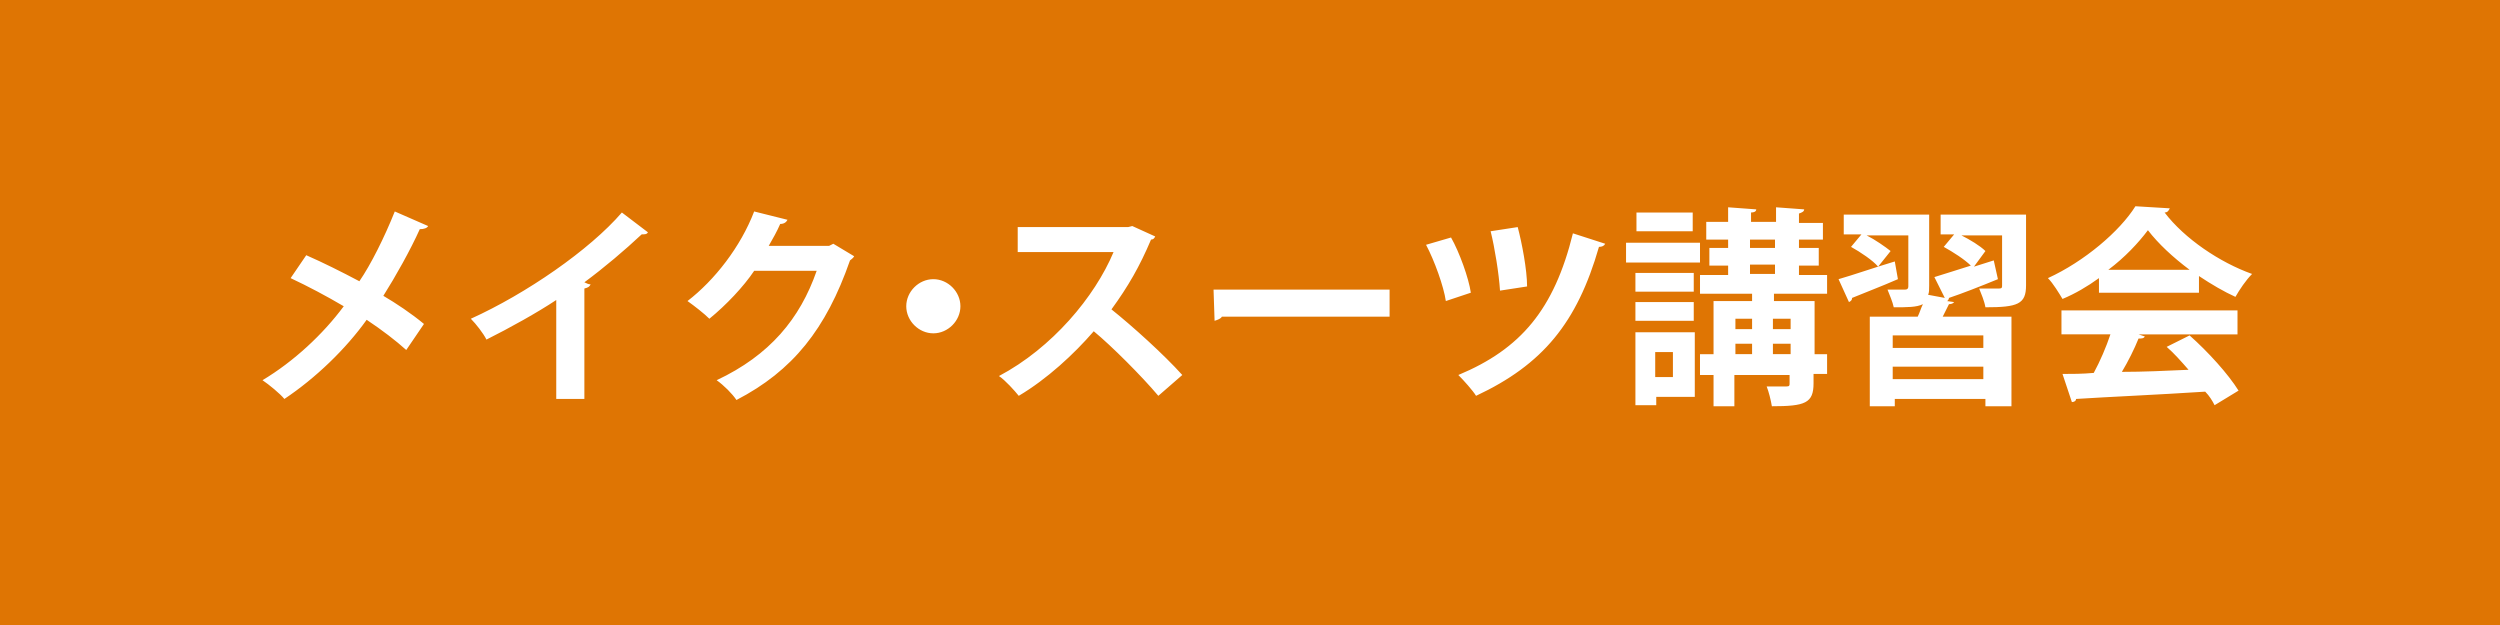 <svg xmlns="http://www.w3.org/2000/svg" viewBox="0 0 240 60"><defs/><path fill="#DF7503" d="M0 0h240v60H0z"/><path fill="#FFF" d="M29.4 24.5c1.6.7 3.4 1.6 5.1 2.5 1.1-1.6 2.4-4.2 3.4-6.7l3.2 1.4c-.1.2-.4.3-.8.3-.9 2-2.3 4.5-3.5 6.4 1.2.7 2.7 1.7 3.9 2.7L39 33.6c-1-.9-2.3-1.9-3.8-2.9-2 2.8-4.9 5.6-7.9 7.6-.4-.5-1.5-1.4-2.1-1.8 3-1.8 5.8-4.4 7.8-7.1-1.7-1-3.4-1.9-5.1-2.7l1.5-2.2zm32.8-2.2c-.1.2-.3.2-.6.2-1.6 1.5-3.6 3.2-5.5 4.6.2.1.4.2.6.2-.1.2-.2.3-.6.4v10.6h-2.7v-9.5c-1.8 1.2-4.5 2.7-6.7 3.8-.3-.6-1-1.5-1.5-2 5.3-2.4 11.4-6.6 14.5-10.2l2.5 1.9zM82 24.6c-.1.2-.3.3-.4.4-2.3 6.6-5.5 10.6-10.9 13.4-.4-.6-1.2-1.4-1.9-1.9 5.1-2.4 8-5.9 9.6-10.5h-6c-1 1.5-2.7 3.3-4.3 4.6-.5-.5-1.4-1.2-2.1-1.7 2.6-2 5.1-5.2 6.4-8.6l3.2.8c-.1.2-.3.4-.7.4-.3.7-.7 1.4-1.1 2.1h5.8l.4-.2 2 1.2zm10.2 4.8c0 1.4-1.2 2.6-2.6 2.6-1.4 0-2.6-1.2-2.6-2.6 0-1.4 1.2-2.6 2.6-2.6 1.4 0 2.6 1.2 2.6 2.6zm18.7-6.7c-.1.2-.2.3-.4.3-1.1 2.6-2.2 4.5-3.8 6.7 2 1.6 5 4.3 6.8 6.3l-2.3 2c-1.6-1.9-4.5-4.8-6.2-6.2-1.9 2.2-4.5 4.6-7.2 6.2-.4-.5-1.3-1.5-1.9-1.9 5.1-2.7 9.2-7.6 11-11.9h-9.2v-2.4h10.6l.4-.1 2.2 1zm5.6 5.1h16.9v2.6h-16.1c-.1.2-.4.3-.7.4l-.1-3zm22.8-5c.8 1.4 1.7 3.9 1.9 5.3l-2.4.8c-.2-1.4-1.1-3.9-1.9-5.4l2.4-.7zm14.8.6c-.1.2-.3.3-.6.3-2.1 7.3-5.4 11.3-11.8 14.3-.3-.5-1.2-1.5-1.7-2 6-2.5 9.2-6.3 11-13.6l3.1 1zm-8.4-1.6c.4 1.5.9 4.1.9 5.7l-2.6.4c-.1-1.6-.5-4.1-.9-5.7l2.6-.4zm10.4 3.4v-1.9h7.1v1.9h-7.1zm6.6 6.7v6.2H159v.8h-2v-7h5.7zm-.1-5.7V28H157v-1.8h5.6zm-5.6 4.7V29h5.6v1.8H157zm5.5-10.5v1.8h-5.4v-1.8h5.4zm-1.9 13.4h-1.7v2.4h1.7v-2.4zm14.8.2v1.9h-1.3v.9c0 1.9-.8 2.2-4 2.2-.1-.6-.3-1.4-.5-1.9h1.9c.3 0 .3-.1.3-.3V36h-5.3v3h-2v-3h-1.3v-2h1.3v-5.1h3.7v-.7h-5v-1.8h2.7v-.9h-1.8v-1.7h1.8V23h-2.1v-1.7h2.1v-1.4l2.7.2c0 .2-.2.3-.5.3v.9h2.4v-1.4l2.7.2c0 .2-.2.3-.5.4v.9h2.3V23h-2.3v.8h1.9v1.7h-1.9v.9h2.7v1.8h-5.1v.7h3.9V34h1.2zm-7.2-3.4h-1.6v1h1.6v-1zm-1.6 2.4v1h1.6v-1h-1.6zm1.4-10v.8h2.4V23H168zm0 2.4v.9h2.4v-.9H168zm3.9 5.2h-1.7v1h1.7v-1zm-1.7 3.4h1.7v-1h-1.7v1zm6.3-7.2c1.4-.4 3.4-1.1 5.4-1.7l.3 1.7c-1.6.7-3.2 1.3-4.4 1.8 0 .2-.1.3-.3.4l-1-2.2zm18-6.1v6.7c0 1.8-.8 2.1-3.9 2.1-.1-.6-.4-1.3-.6-1.8h1.9c.3 0 .3-.1.3-.3v-4.8h-3.9c.8.4 1.8 1 2.3 1.5l-1.1 1.5 1.9-.6.4 1.8c-1.7.7-3.5 1.4-4.7 1.8 0 .1-.1.3-.2.3l.7.1c-.1.1-.2.2-.5.2l-.6 1.2h6.6V39h-2.5v-.7h-8.7v.7h-2.4v-8.6h4.6c.2-.4.3-.8.5-1.2-.6.3-1.5.3-2.8.3-.1-.5-.4-1.2-.6-1.7h1.7c.2 0 .3-.1.3-.3v-4.9h-4c.8.4 1.8 1.1 2.3 1.5l-1.2 1.5c-.5-.6-1.7-1.4-2.6-1.9l1-1.2H177v-1.9h8.2v6.8c0 .4 0 .7-.1.9l1.6.3-1-2c1-.3 2.2-.7 3.5-1.1-.6-.6-1.7-1.3-2.6-1.8l1-1.2h-1.3v-1.9h8.2zm-4.1 12.7v-1.2h-8.7v1.2h8.7zm-8.7 3h8.7v-1.2h-8.7v1.2zm19.8-8.2v-1.5c-1.1.8-2.3 1.5-3.5 2-.3-.5-.9-1.5-1.4-2 3.5-1.6 6.9-4.5 8.4-6.9l3.3.2c-.1.2-.2.4-.5.4 1.9 2.5 5.3 4.8 8.4 5.9-.6.6-1.2 1.5-1.6 2.2-1.1-.5-2.3-1.2-3.5-2v1.6h-9.6zm-3.6 3.9v-2.3h16.9v2.3h-9.5l.6.2c-.1.2-.3.2-.6.2-.4 1-1 2.2-1.6 3.2 2 0 4.2-.1 6.4-.2-.7-.8-1.4-1.6-2.1-2.2l2.2-1.1c1.8 1.6 3.7 3.7 4.7 5.3l-2.3 1.4c-.2-.4-.5-.9-.9-1.3-4.6.3-9.3.5-12.4.7 0 .2-.2.3-.4.3l-.9-2.7c.9 0 1.9 0 3-.1.6-1.1 1.2-2.5 1.6-3.7h-4.7zm12.3-6.2c-1.6-1.2-3-2.5-4-3.8-.9 1.2-2.2 2.6-3.8 3.8h7.8z"/></svg>